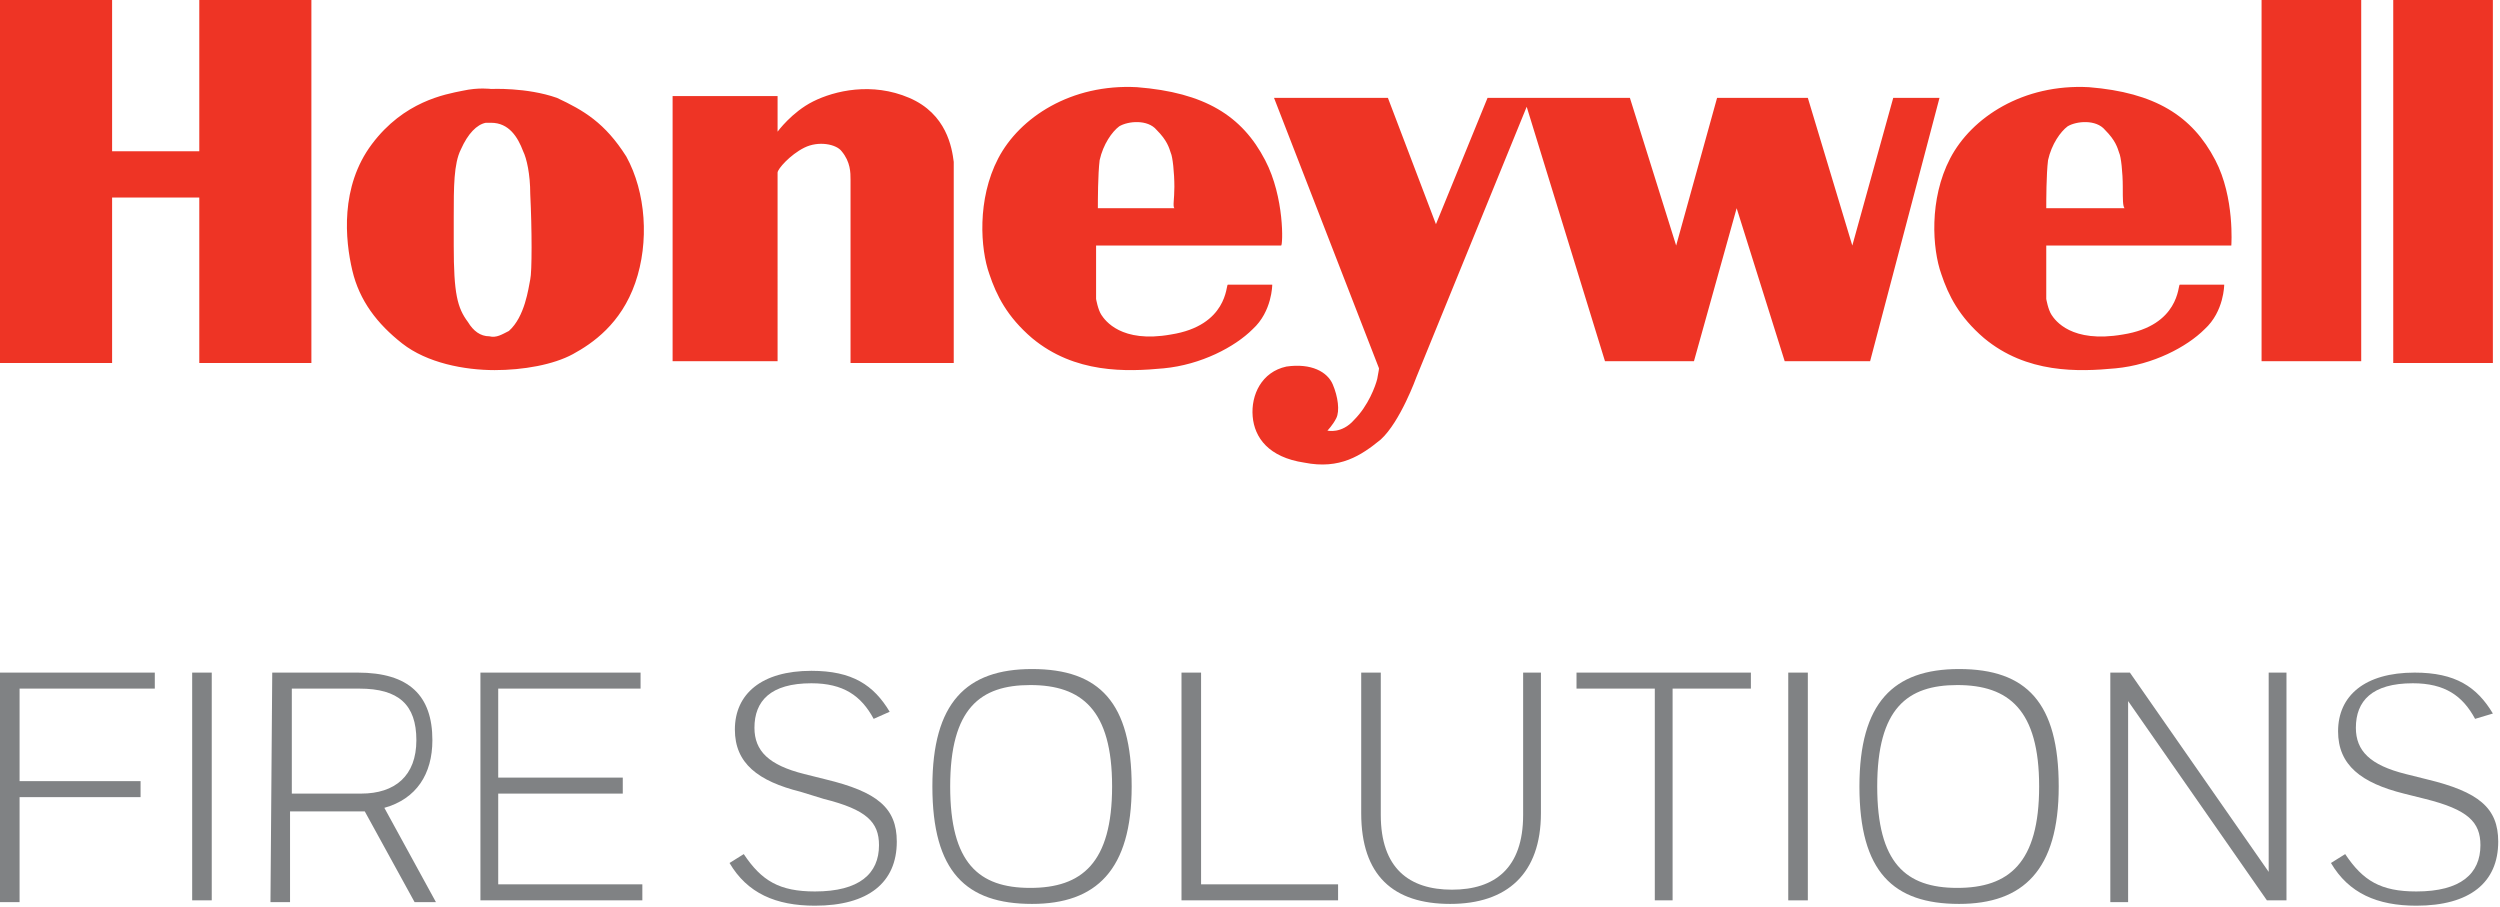<?xml version="1.0" encoding="utf-8"?>
<!-- Generator: Adobe Illustrator 27.2.0, SVG Export Plug-In . SVG Version: 6.00 Build 0)  -->
<svg version="1.1" id="Layer_1" xmlns="http://www.w3.org/2000/svg" xmlns:xlink="http://www.w3.org/1999/xlink" x="0px" y="0px"
	 viewBox="0 0 140.5 51" style="enable-background:new 0 0 140.5 51;" xml:space="preserve">
<style type="text/css">
	.st0{fill:#EE3425;}
	.st1{fill:#808284;}
</style>
<g>
	<path class="st0" d="M11.2,0h6.3v20.4h-6.3v-9.3H6.3v9.3H0V0h6.3v8.5h4.9V0z M35.2,8.8c1.1,2,1.3,4.8,0.5,7.1s-2.4,3.4-3.5,4
		s-2.8,0.9-4.4,0.9c-1.7,0-3.8-0.4-5.2-1.5s-2.4-2.4-2.8-4.1c-0.4-1.7-0.7-4.7,1.1-7.1s4.1-2.8,5.1-3C26.9,4.9,27.6,5,27.6,5
		s2-0.1,3.7,0.5C32.8,6.2,34,6.9,35.2,8.8z M29.8,10.9c0-1.1-0.2-2-0.4-2.4c-0.3-0.8-0.8-1.6-1.8-1.6c-0.1,0-0.2,0-0.3,0
		c-0.5,0.1-1,0.6-1.4,1.5c-0.4,0.8-0.4,2.1-0.4,3.8c0,0.5,0,1,0,1.6c0,2.7,0.2,3.5,0.8,4.3c0.3,0.5,0.7,0.8,1.2,0.8
		c0.4,0.1,0.7-0.1,1.1-0.3c0.9-0.8,1.1-2.4,1.2-2.9C29.9,15.3,29.9,12.9,29.8,10.9z M51.1,5.5c-2.1-0.9-4.2-0.4-5.4,0.2
		c-1.2,0.6-2,1.7-2,1.7v-2h-5.9v14.9h5.9V9.7c0-0.2,0.7-1,1.5-1.4C46,7.9,47,8.1,47.3,8.5c0.5,0.6,0.5,1.2,0.5,1.6v10.3h5.8V9.1
		C53.5,8.3,53.2,6.4,51.1,5.5z M71.1,9c1.1,2.1,1,4.8,0.9,4.8H61.6v3c0,0,0.1,0.6,0.3,0.9c0.2,0.3,1.1,1.6,3.9,1.1
		C69,18.3,68.9,16,69,16h2.5c0,0,0,1.5-1.1,2.5c-1,1-2.9,2-5,2.2S60.4,21,58,19c-1.4-1.2-2-2.4-2.4-3.6c-0.5-1.4-0.7-4.2,0.5-6.5
		s4.1-4.2,7.8-4C67.7,5.2,69.8,6.5,71.1,9z M66,10.5c0-0.8-0.1-1.7-0.2-1.9l0,0c-0.1-0.3-0.2-0.7-0.8-1.3c-0.5-0.6-1.6-0.5-2.1-0.2
		c-0.4,0.3-0.9,1-1.1,1.9c-0.1,0.8-0.1,2.3-0.1,2.7H66C65.9,11.6,66,11.2,66,10.5z M124.5,9c1.1,2.1,0.9,4.8,0.9,4.8H115v3
		c0,0,0.1,0.6,0.3,0.9s1.1,1.6,4,1.1c3.2-0.5,3.1-2.8,3.2-2.8h2.5c0,0,0,1.5-1.1,2.5c-1,1-2.9,2-5,2.2s-5,0.3-7.4-1.7
		c-1.4-1.2-2-2.4-2.4-3.6c-0.5-1.4-0.7-4.2,0.5-6.5s4.1-4.2,7.8-4C121.1,5.2,123.2,6.5,124.5,9z M119.3,10.5c0-0.8-0.1-1.7-0.2-1.9
		l0,0c-0.1-0.3-0.2-0.7-0.8-1.3c-0.5-0.6-1.6-0.5-2.1-0.2c-0.4,0.3-0.9,1-1.1,1.9c-0.1,0.8-0.1,2.3-0.1,2.7h4.4
		C119.3,11.6,119.3,11.2,119.3,10.5z M106.4,5.5l-2.3,8.3l-2.5-8.3h-5.1l-2.3,8.3l-2.6-8.3h-8l-2.9,7.1L78,5.5h-6.4l5.9,15.2
		c0,0,0,0.1-0.1,0.6c-0.1,0.4-0.5,1.5-1.3,2.3c-0.7,0.8-1.5,0.6-1.5,0.6s0.3-0.3,0.5-0.7c0.2-0.4,0.1-1.2-0.2-1.9
		c-0.3-0.7-1.2-1.2-2.6-1c-1.4,0.3-2,1.6-1.9,2.8c0.1,1.2,0.9,2.3,2.9,2.6c2,0.4,3.2-0.4,4.3-1.3c1.1-1,2-3.5,2-3.5L85.8,6l4.4,14.3
		h5l2.4-8.6l2.7,8.6h4.8L109,5.5H106.4z M127.1,20.3h5.6V0h-5.6V20.3z M134.5,0v20.4h5.6V0H134.5z"/>
	<g id="XMLID_68_">
		<path class="st1" d="M0,37.8h8.7v0.9H1.1v5.2h6.8v0.9H1.1v5.9H0V37.8z"/>
		<path class="st1" d="M10.8,37.8h1.1v12.8h-1.1C10.8,50.6,10.8,37.8,10.8,37.8z"/>
		<path class="st1" d="M15.3,37.8h4.8c2.9,0,4.2,1.3,4.2,3.8c0,1.9-0.9,3.3-2.7,3.8l2.9,5.3h-1.2l-2.8-5.1c-0.1,0-0.2,0-0.3,0h-3.9
			v5.1h-1.1L15.3,37.8L15.3,37.8z M16.4,38.7v5.9h3.9c1.9,0,3.1-1,3.1-3s-1-2.9-3.2-2.9H16.4z"/>
		<path class="st1" d="M27,37.8h9v0.9h-8v5h7v0.9h-7v5.1h8.1v0.9H27V37.8z"/>
		<path class="st1" d="M49.1,40.4c-0.7-1.3-1.7-2-3.5-2c-2.3,0-3.2,1-3.2,2.5c0,1.3,0.8,2.1,2.8,2.6l1.2,0.3c2.9,0.7,4,1.6,4,3.5
			c0,2.3-1.6,3.6-4.6,3.6c-2.2,0-3.8-0.7-4.8-2.4l0.8-0.5c1,1.5,2,2.1,4,2.1c2.5,0,3.6-1,3.6-2.6c0-1.3-0.7-2-3.1-2.6L45,44.5
			c-2.4-0.6-3.7-1.6-3.7-3.5c0-2,1.5-3.3,4.3-3.3c2.3,0,3.5,0.8,4.4,2.3L49.1,40.4z"/>
		<path class="st1" d="M52.4,44.2c0-4.7,1.9-6.6,5.6-6.6c3.8,0,5.6,1.9,5.6,6.6s-2,6.6-5.6,6.6C54.3,50.8,52.4,49,52.4,44.2z
			 M53.4,44.2c0,4.3,1.6,5.7,4.5,5.7s4.6-1.4,4.6-5.7s-1.7-5.7-4.6-5.7C55.1,38.5,53.4,39.8,53.4,44.2z"/>
		<path class="st1" d="M75.2,49.7v0.9h-8.8V37.8h1.1v11.9C67.5,49.7,75.2,49.7,75.2,49.7z"/>
		<path class="st1" d="M85.6,37.8h1v7.9c0,3.4-1.9,5.1-5.1,5.1s-5-1.6-5-5.1v-7.9h1.1v8c0,3,1.6,4.2,4,4.2s4-1.2,4-4.2V37.8z"/>
		<path class="st1" d="M98.4,37.8v0.9H94v11.9h-1V38.7h-4.4v-0.9C88.6,37.8,98.4,37.8,98.4,37.8z"/>
		<path class="st1" d="M100.5,37.8h1.1v12.8h-1.1V37.8z"/>
		<path class="st1" d="M104.5,44.2c0-4.7,1.9-6.6,5.6-6.6c3.8,0,5.6,1.9,5.6,6.6s-2,6.6-5.6,6.6C106.4,50.8,104.5,49,104.5,44.2z
			 M105.5,44.2c0,4.3,1.6,5.7,4.5,5.7s4.6-1.4,4.6-5.7s-1.7-5.7-4.6-5.7C107.2,38.5,105.5,39.8,105.5,44.2z"/>
		<path class="st1" d="M119.6,39.4v11.3h-1V37.8h1.1l7.8,11.2V37.8h1v12.8h-1.1L119.6,39.4z"/>
		<path class="st1" d="M139.1,40.4c-0.7-1.3-1.7-2-3.5-2c-2.3,0-3.2,1-3.2,2.5c0,1.3,0.8,2.1,2.8,2.6l1.2,0.3c2.9,0.7,4,1.6,4,3.5
			c0,2.3-1.6,3.6-4.6,3.6c-2.2,0-3.8-0.7-4.8-2.4l0.8-0.5c1,1.5,2,2.1,4,2.1c2.5,0,3.6-1,3.6-2.6c0-1.3-0.7-2-3.1-2.6l-1.2-0.3
			c-2.4-0.6-3.7-1.6-3.7-3.5c0-2,1.5-3.3,4.3-3.3c2.3,0,3.5,0.8,4.4,2.3L139.1,40.4z"/>
	</g>
</g>
</svg>
